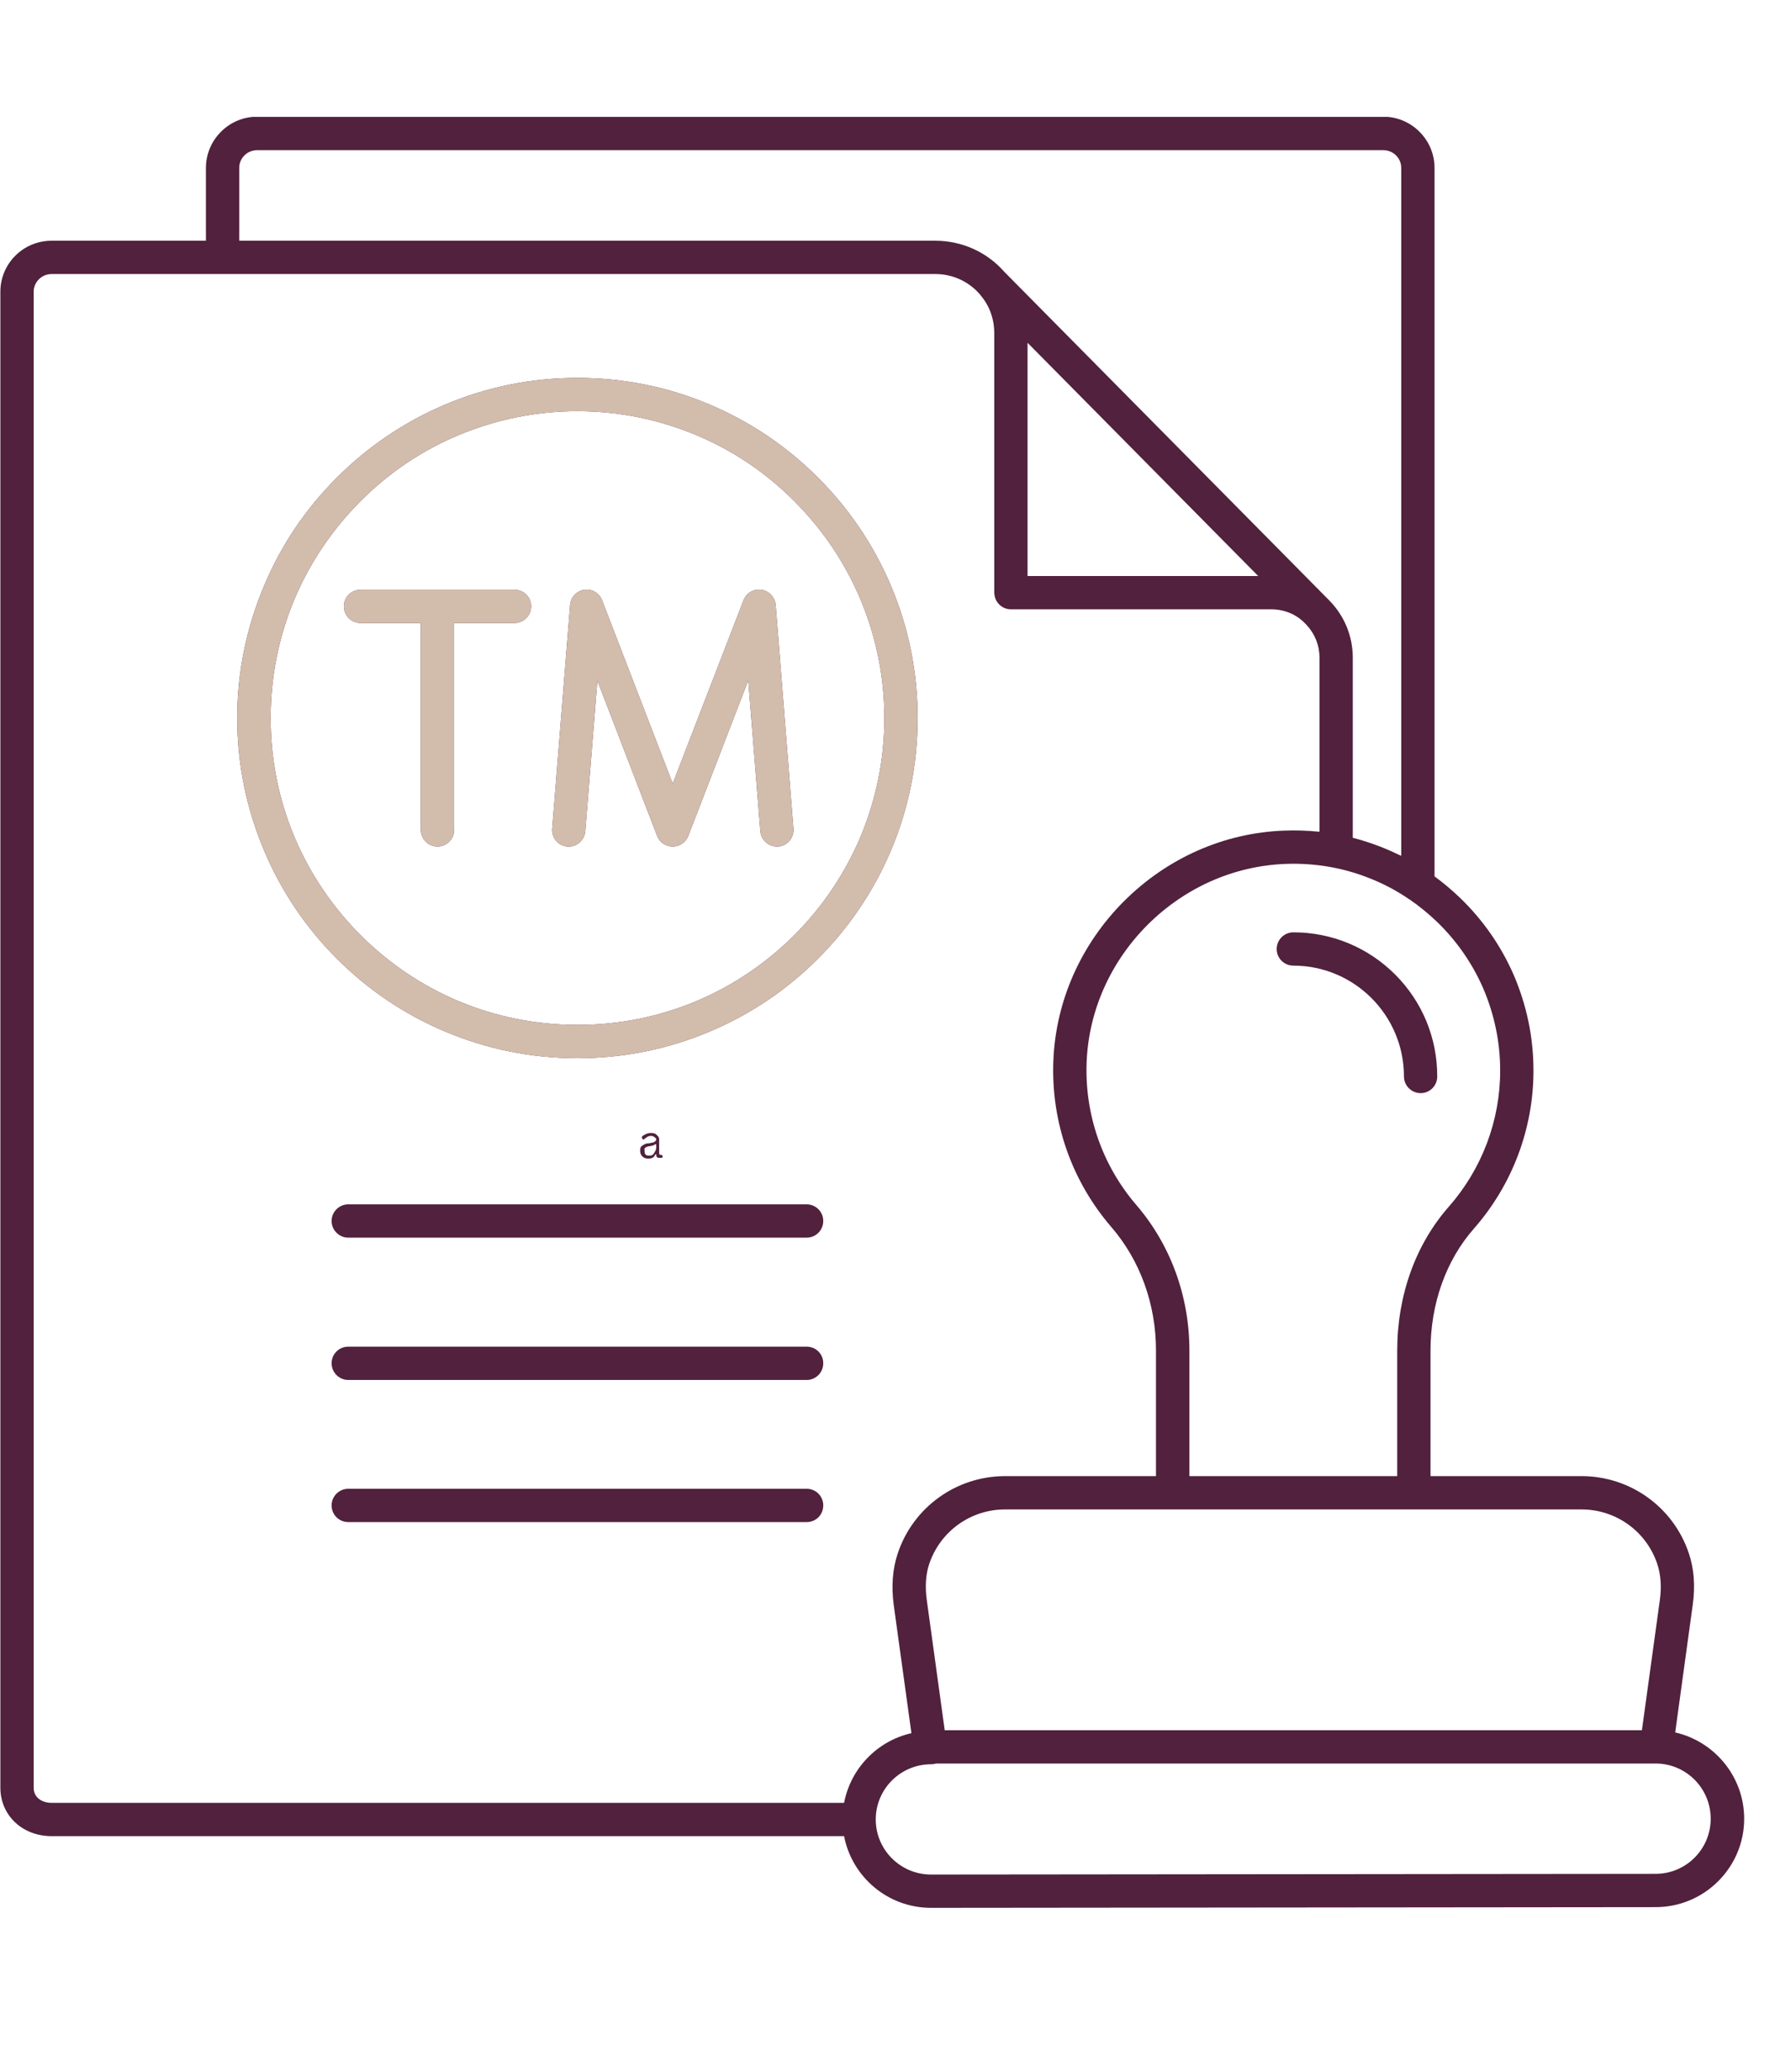 <svg xmlns="http://www.w3.org/2000/svg" xmlns:xlink="http://www.w3.org/1999/xlink" width="51" viewBox="0 0 38.25 44.25" height="59" preserveAspectRatio="xMidYMid meet"><defs><clipPath id="d28d21ab75"><path d="M 0 2.496 L 37.516 2.496 L 37.516 40.746 L 0 40.746 Z M 0 2.496 "></path></clipPath><clipPath id="fe643e0c97"><path d="M 4.633 7.047 L 20.816 7.047 L 20.816 23.965 L 4.633 23.965 Z M 4.633 7.047 "></path></clipPath></defs><g id="a2164769bf"><g style="fill:#51213d;fill-opacity:1;"><g transform="translate(13.624, 24.726)"><path style="stroke:none" d="M 0.219 0.016 C 0.164 0.016 0.125 0 0.094 -0.031 C 0.062 -0.062 0.047 -0.102 0.047 -0.156 C 0.047 -0.188 0.051 -0.211 0.062 -0.234 C 0.082 -0.254 0.102 -0.27 0.125 -0.281 C 0.156 -0.301 0.195 -0.312 0.25 -0.312 C 0.281 -0.32 0.305 -0.328 0.328 -0.328 C 0.348 -0.336 0.363 -0.348 0.375 -0.359 C 0.383 -0.367 0.391 -0.379 0.391 -0.391 C 0.391 -0.41 0.379 -0.426 0.359 -0.438 C 0.336 -0.457 0.312 -0.469 0.281 -0.469 C 0.238 -0.469 0.207 -0.457 0.188 -0.438 C 0.164 -0.426 0.145 -0.41 0.125 -0.391 L 0.109 -0.391 L 0.078 -0.438 C 0.098 -0.469 0.125 -0.488 0.156 -0.5 C 0.188 -0.52 0.227 -0.531 0.281 -0.531 C 0.344 -0.531 0.383 -0.516 0.406 -0.484 C 0.438 -0.461 0.453 -0.43 0.453 -0.391 L 0.453 -0.109 C 0.453 -0.078 0.461 -0.062 0.484 -0.062 C 0.492 -0.062 0.504 -0.062 0.516 -0.062 L 0.531 -0.016 C 0.52 -0.004 0.508 0 0.5 0 C 0.488 0 0.477 0 0.469 0 C 0.438 0 0.414 -0.004 0.406 -0.016 C 0.395 -0.023 0.391 -0.047 0.391 -0.078 L 0.375 -0.078 C 0.363 -0.047 0.344 -0.02 0.312 0 C 0.289 0.008 0.258 0.016 0.219 0.016 Z M 0.234 -0.047 C 0.266 -0.047 0.289 -0.051 0.312 -0.062 C 0.332 -0.082 0.348 -0.102 0.359 -0.125 C 0.379 -0.156 0.391 -0.188 0.391 -0.219 L 0.391 -0.281 L 0.375 -0.297 C 0.363 -0.285 0.348 -0.273 0.328 -0.266 C 0.316 -0.266 0.297 -0.258 0.266 -0.25 C 0.234 -0.25 0.207 -0.242 0.188 -0.234 C 0.164 -0.223 0.148 -0.211 0.141 -0.203 C 0.141 -0.191 0.141 -0.176 0.141 -0.156 C 0.141 -0.125 0.145 -0.098 0.156 -0.078 C 0.176 -0.055 0.203 -0.047 0.234 -0.047 Z M 0.234 -0.047 "></path></g></g><path style=" stroke:none;fill-rule:nonzero;fill:#51213d;fill-opacity:1;" d="M 7.438 25.719 C 7.242 25.719 7.082 25.879 7.082 26.074 C 7.082 26.27 7.242 26.43 7.438 26.43 L 17.227 26.43 C 17.426 26.43 17.582 26.27 17.582 26.074 C 17.582 25.879 17.426 25.719 17.227 25.719 Z M 7.438 25.719 "></path><path style=" stroke:none;fill-rule:nonzero;fill:#51213d;fill-opacity:1;" d="M 17.227 28.758 L 7.438 28.758 C 7.242 28.758 7.082 28.914 7.082 29.113 C 7.082 29.309 7.242 29.469 7.438 29.469 L 17.227 29.469 C 17.426 29.469 17.582 29.309 17.582 29.113 C 17.582 28.914 17.426 28.758 17.227 28.758 Z M 17.227 28.758 "></path><path style=" stroke:none;fill-rule:nonzero;fill:#51213d;fill-opacity:1;" d="M 17.227 31.793 L 7.438 31.793 C 7.242 31.793 7.082 31.953 7.082 32.148 C 7.082 32.348 7.242 32.504 7.438 32.504 L 17.227 32.504 C 17.426 32.504 17.582 32.348 17.582 32.148 C 17.582 31.953 17.426 31.793 17.227 31.793 Z M 17.227 31.793 "></path><path style=" stroke:none;fill-rule:nonzero;fill:#51213d;fill-opacity:1;" d="M 27.621 19.91 C 27.426 19.91 27.266 20.07 27.266 20.266 C 27.266 20.465 27.426 20.621 27.621 20.621 C 28.926 20.621 29.984 21.684 29.984 22.988 C 29.984 23.184 30.145 23.344 30.34 23.344 C 30.539 23.344 30.695 23.184 30.695 22.988 C 30.695 22.168 30.379 21.395 29.797 20.812 C 29.215 20.23 28.441 19.91 27.621 19.91 Z M 27.621 19.91 "></path><path style=" stroke:none;fill-rule:nonzero;fill:#51213d;fill-opacity:1;" d="M 8.988 13.305 L 8.988 17.723 C 8.988 17.918 9.148 18.078 9.344 18.078 C 9.539 18.078 9.699 17.918 9.699 17.723 L 9.699 13.305 L 10.984 13.305 C 11.184 13.305 11.344 13.145 11.344 12.949 C 11.344 12.75 11.184 12.594 10.984 12.594 L 7.703 12.594 C 7.504 12.594 7.344 12.75 7.344 12.949 C 7.344 13.145 7.504 13.305 7.703 13.305 Z M 8.988 13.305 "></path><path style=" stroke:none;fill-rule:nonzero;fill:#51213d;fill-opacity:1;" d="M 12.117 18.078 C 12.312 18.094 12.484 17.945 12.5 17.75 L 12.758 14.535 L 14.035 17.852 C 14.086 17.988 14.219 18.078 14.367 18.078 C 14.512 18.078 14.645 17.988 14.699 17.852 L 15.98 14.531 L 16.238 17.75 C 16.254 17.938 16.41 18.078 16.594 18.078 C 16.602 18.078 16.609 18.078 16.621 18.078 C 16.816 18.062 16.961 17.891 16.945 17.695 L 16.566 12.918 C 16.551 12.754 16.426 12.621 16.262 12.594 C 16.098 12.57 15.938 12.664 15.879 12.82 L 14.367 16.734 L 12.859 12.82 C 12.801 12.664 12.641 12.57 12.477 12.594 C 12.312 12.621 12.188 12.754 12.176 12.918 L 11.793 17.695 C 11.777 17.891 11.922 18.062 12.117 18.078 Z M 12.117 18.078 "></path><path style=" stroke:none;fill-rule:nonzero;fill:#51213d;fill-opacity:1;" d="M 9.504 22.027 C 10.402 22.406 11.352 22.598 12.332 22.598 C 13.312 22.598 14.266 22.406 15.16 22.027 C 16.023 21.664 16.801 21.141 17.469 20.473 C 18.137 19.805 18.66 19.027 19.027 18.164 C 19.406 17.266 19.598 16.316 19.598 15.336 C 19.598 14.355 19.406 13.402 19.027 12.508 C 18.66 11.641 18.137 10.867 17.469 10.199 C 16.801 9.531 16.023 9.008 15.16 8.641 C 14.266 8.262 13.312 8.07 12.332 8.07 C 11.352 8.07 10.402 8.262 9.504 8.641 C 8.641 9.008 7.863 9.531 7.195 10.199 C 6.527 10.867 6.004 11.641 5.641 12.508 C 5.262 13.402 5.066 14.355 5.066 15.336 C 5.066 16.316 5.262 17.266 5.641 18.164 C 6.004 19.027 6.527 19.805 7.195 20.473 C 7.863 21.141 8.641 21.664 9.504 22.027 Z M 5.781 15.336 C 5.781 14.449 5.953 13.594 6.293 12.785 C 6.625 12.004 7.098 11.305 7.699 10.703 C 8.301 10.098 9 9.625 9.781 9.297 C 10.59 8.957 11.449 8.781 12.332 8.781 C 13.219 8.781 14.074 8.957 14.883 9.297 C 15.664 9.625 16.363 10.098 16.965 10.703 C 17.566 11.305 18.039 12.004 18.371 12.785 C 18.711 13.594 18.887 14.449 18.887 15.336 C 18.887 16.219 18.711 17.078 18.371 17.887 C 18.039 18.664 17.566 19.367 16.965 19.969 C 16.363 20.57 15.664 21.043 14.883 21.375 C 14.074 21.715 13.219 21.887 12.332 21.887 C 11.449 21.887 10.59 21.715 9.781 21.375 C 9 21.043 8.301 20.57 7.699 19.969 C 7.098 19.367 6.625 18.664 6.293 17.887 C 5.953 17.078 5.781 16.219 5.781 15.336 Z M 5.781 15.336 "></path><g clip-rule="nonzero" clip-path="url(#d28d21ab75)"><path style=" stroke:none;fill-rule:nonzero;fill:#51213d;fill-opacity:1;" d="M 35.777 36.996 L 36.152 34.266 C 36.207 33.871 36.18 33.504 36.07 33.176 C 35.742 32.188 34.82 31.523 33.777 31.523 L 30.551 31.523 L 30.551 28.844 C 30.551 27.844 30.879 26.918 31.477 26.238 C 32.297 25.305 32.75 24.105 32.75 22.863 C 32.75 22.152 32.605 21.465 32.328 20.82 C 32.055 20.195 31.668 19.641 31.176 19.168 C 31.004 19.004 30.824 18.852 30.637 18.715 L 30.637 3.586 C 30.637 2.984 30.145 2.492 29.543 2.492 L 5.492 2.492 C 4.891 2.492 4.398 2.984 4.398 3.586 L 4.398 5.141 L 1.102 5.141 C 0.496 5.141 0.008 5.629 0.008 6.23 L 0.008 38.176 C 0.008 38.766 0.477 39.211 1.102 39.211 L 18.027 39.211 C 18.195 40.082 18.961 40.742 19.883 40.742 L 35.359 40.727 C 36.402 40.727 37.25 39.879 37.25 38.84 C 37.25 37.941 36.617 37.188 35.777 36.996 Z M 35.395 33.402 C 35.469 33.625 35.488 33.883 35.449 34.168 L 35.066 36.949 L 20.176 36.949 L 19.793 34.168 C 19.754 33.883 19.77 33.625 19.844 33.402 C 20.078 32.703 20.727 32.234 21.465 32.234 L 33.777 32.234 C 34.512 32.234 35.164 32.703 35.395 33.402 Z M 31.676 21.105 C 31.914 21.66 32.039 22.254 32.039 22.863 C 32.039 23.934 31.648 24.965 30.941 25.77 C 30.23 26.578 29.84 27.668 29.84 28.844 L 29.84 31.523 L 25.402 31.523 L 25.402 28.84 C 25.402 27.684 25 26.586 24.273 25.738 C 23.543 24.891 23.164 23.805 23.207 22.684 C 23.25 21.586 23.715 20.543 24.512 19.746 C 25.309 18.953 26.352 18.492 27.449 18.449 C 28.062 18.426 28.66 18.523 29.227 18.746 C 29.52 18.859 29.797 19.004 30.055 19.176 C 30.074 19.191 30.09 19.203 30.109 19.211 C 30.312 19.352 30.504 19.508 30.684 19.68 C 31.105 20.086 31.441 20.566 31.676 21.105 Z M 21.945 7.32 L 26.871 12.301 L 21.945 12.301 Z M 5.109 3.586 C 5.109 3.375 5.281 3.207 5.492 3.207 L 29.543 3.207 C 29.754 3.207 29.926 3.375 29.926 3.586 L 29.926 18.277 C 29.781 18.207 29.633 18.141 29.484 18.082 C 29.289 18.008 29.09 17.941 28.891 17.891 L 28.891 14.043 C 28.891 13.59 28.715 13.16 28.402 12.836 C 28.395 12.828 28.387 12.82 28.379 12.812 L 21.445 5.801 C 21.074 5.379 20.539 5.141 19.977 5.141 L 5.109 5.141 Z M 0.719 38.176 L 0.719 6.23 C 0.719 6.023 0.891 5.852 1.102 5.852 L 19.977 5.852 C 20.34 5.852 20.688 6.008 20.926 6.285 C 20.926 6.289 20.93 6.289 20.934 6.293 L 20.953 6.32 C 21.137 6.539 21.234 6.82 21.234 7.113 L 21.234 12.656 C 21.234 12.668 21.234 12.68 21.238 12.691 C 21.254 12.871 21.406 13.012 21.59 13.012 L 27.148 13.012 C 27.426 13.012 27.684 13.117 27.871 13.312 C 27.879 13.32 27.887 13.324 27.891 13.332 C 27.895 13.336 27.898 13.34 27.902 13.344 C 28.082 13.535 28.18 13.781 28.18 14.043 L 28.18 17.762 C 27.93 17.738 27.676 17.727 27.422 17.738 C 26.145 17.785 24.934 18.32 24.008 19.242 C 23.086 20.164 22.547 21.375 22.496 22.652 C 22.445 23.961 22.887 25.219 23.734 26.203 C 24.352 26.918 24.688 27.855 24.688 28.84 L 24.688 31.523 L 21.465 31.523 C 20.422 31.523 19.5 32.188 19.172 33.176 C 19.062 33.504 19.035 33.871 19.086 34.266 L 19.465 37.012 C 18.738 37.176 18.168 37.762 18.027 38.5 L 1.102 38.5 C 0.91 38.5 0.719 38.398 0.719 38.176 Z M 35.359 40.016 L 19.883 40.031 C 19.234 40.031 18.703 39.504 18.703 38.855 C 18.703 38.203 19.234 37.676 19.883 37.676 C 19.918 37.676 19.953 37.672 19.988 37.66 L 35.359 37.66 C 36.008 37.66 36.535 38.188 36.535 38.84 C 36.535 39.488 36.008 40.016 35.359 40.016 Z M 35.359 40.016 "></path></g><path style=" stroke:none;fill-rule:nonzero;fill:#d2bdad;fill-opacity:1;" d="M 8.988 13.305 L 8.988 17.723 C 8.988 17.918 9.148 18.078 9.344 18.078 C 9.539 18.078 9.699 17.918 9.699 17.723 L 9.699 13.305 L 10.984 13.305 C 11.184 13.305 11.344 13.145 11.344 12.949 C 11.344 12.75 11.184 12.594 10.984 12.594 L 7.703 12.594 C 7.504 12.594 7.344 12.75 7.344 12.949 C 7.344 13.145 7.504 13.305 7.703 13.305 Z M 8.988 13.305 "></path><path style=" stroke:none;fill-rule:nonzero;fill:#d2bdad;fill-opacity:1;" d="M 12.117 18.078 C 12.312 18.094 12.484 17.945 12.5 17.75 L 12.758 14.535 L 14.035 17.852 C 14.086 17.988 14.219 18.078 14.367 18.078 C 14.512 18.078 14.645 17.988 14.699 17.852 L 15.98 14.531 L 16.238 17.75 C 16.254 17.938 16.41 18.078 16.594 18.078 C 16.602 18.078 16.609 18.078 16.621 18.078 C 16.816 18.062 16.961 17.891 16.945 17.695 L 16.566 12.918 C 16.551 12.754 16.426 12.621 16.262 12.594 C 16.098 12.57 15.938 12.664 15.879 12.82 L 14.367 16.734 L 12.859 12.82 C 12.801 12.664 12.641 12.57 12.477 12.594 C 12.312 12.621 12.188 12.754 12.176 12.918 L 11.793 17.695 C 11.777 17.891 11.922 18.062 12.117 18.078 Z M 12.117 18.078 "></path><path style=" stroke:none;fill-rule:nonzero;fill:#d2bdad;fill-opacity:1;" d="M 9.504 22.027 C 10.402 22.406 11.352 22.598 12.332 22.598 C 13.312 22.598 14.266 22.406 15.16 22.027 C 16.023 21.664 16.801 21.141 17.469 20.473 C 18.137 19.805 18.66 19.027 19.027 18.164 C 19.406 17.266 19.598 16.316 19.598 15.336 C 19.598 14.355 19.406 13.402 19.027 12.508 C 18.66 11.641 18.137 10.867 17.469 10.199 C 16.801 9.531 16.023 9.008 15.16 8.641 C 14.266 8.262 13.312 8.07 12.332 8.07 C 11.352 8.07 10.402 8.262 9.504 8.641 C 8.641 9.008 7.863 9.531 7.195 10.199 C 6.527 10.867 6.004 11.641 5.641 12.508 C 5.262 13.402 5.066 14.355 5.066 15.336 C 5.066 16.316 5.262 17.266 5.641 18.164 C 6.004 19.027 6.527 19.805 7.195 20.473 C 7.863 21.141 8.641 21.664 9.504 22.027 Z M 5.781 15.336 C 5.781 14.449 5.953 13.594 6.293 12.785 C 6.625 12.004 7.098 11.305 7.699 10.703 C 8.301 10.098 9 9.625 9.781 9.297 C 10.59 8.957 11.449 8.781 12.332 8.781 C 13.219 8.781 14.074 8.957 14.883 9.297 C 15.664 9.625 16.363 10.098 16.965 10.703 C 17.566 11.305 18.039 12.004 18.371 12.785 C 18.711 13.594 18.887 14.449 18.887 15.336 C 18.887 16.219 18.711 17.078 18.371 17.887 C 18.039 18.664 17.566 19.367 16.965 19.969 C 16.363 20.57 15.664 21.043 14.883 21.375 C 14.074 21.715 13.219 21.887 12.332 21.887 C 11.449 21.887 10.59 21.715 9.781 21.375 C 9 21.043 8.301 20.57 7.699 19.969 C 7.098 19.367 6.625 18.664 6.293 17.887 C 5.953 17.078 5.781 16.219 5.781 15.336 Z M 5.781 15.336 "></path><g clip-rule="nonzero" clip-path="url(#fe643e0c97)"><path style=" stroke:none;fill-rule:nonzero;fill:#d2bdad;fill-opacity:1;" d="M 35.777 36.996 L 36.152 34.266 C 36.207 33.871 36.18 33.504 36.07 33.176 C 35.742 32.188 34.82 31.523 33.777 31.523 L 30.551 31.523 L 30.551 28.844 C 30.551 27.844 30.879 26.918 31.477 26.238 C 32.297 25.305 32.75 24.105 32.75 22.863 C 32.75 22.152 32.605 21.465 32.328 20.82 C 32.055 20.195 31.668 19.641 31.176 19.168 C 31.004 19.004 30.824 18.852 30.637 18.715 L 30.637 3.586 C 30.637 2.984 30.145 2.492 29.543 2.492 L 5.492 2.492 C 4.891 2.492 4.398 2.984 4.398 3.586 L 4.398 5.141 L 1.102 5.141 C 0.496 5.141 0.008 5.629 0.008 6.23 L 0.008 38.176 C 0.008 38.766 0.477 39.211 1.102 39.211 L 18.027 39.211 C 18.195 40.082 18.961 40.742 19.883 40.742 L 35.359 40.727 C 36.402 40.727 37.25 39.879 37.25 38.84 C 37.25 37.941 36.617 37.188 35.777 36.996 Z M 35.395 33.402 C 35.469 33.625 35.488 33.883 35.449 34.168 L 35.066 36.949 L 20.176 36.949 L 19.793 34.168 C 19.754 33.883 19.77 33.625 19.844 33.402 C 20.078 32.703 20.727 32.234 21.465 32.234 L 33.777 32.234 C 34.512 32.234 35.164 32.703 35.395 33.402 Z M 31.676 21.105 C 31.914 21.66 32.039 22.254 32.039 22.863 C 32.039 23.934 31.648 24.965 30.941 25.77 C 30.23 26.578 29.84 27.668 29.84 28.844 L 29.84 31.523 L 25.402 31.523 L 25.402 28.84 C 25.402 27.684 25 26.586 24.273 25.738 C 23.543 24.891 23.164 23.805 23.207 22.684 C 23.25 21.586 23.715 20.543 24.512 19.746 C 25.309 18.953 26.352 18.492 27.449 18.449 C 28.062 18.426 28.66 18.523 29.227 18.746 C 29.52 18.859 29.797 19.004 30.055 19.176 C 30.074 19.191 30.09 19.203 30.109 19.211 C 30.312 19.352 30.504 19.508 30.684 19.68 C 31.105 20.086 31.441 20.566 31.676 21.105 Z M 21.945 7.32 L 26.871 12.301 L 21.945 12.301 Z M 5.109 3.586 C 5.109 3.375 5.281 3.207 5.492 3.207 L 29.543 3.207 C 29.754 3.207 29.926 3.375 29.926 3.586 L 29.926 18.277 C 29.781 18.207 29.633 18.141 29.484 18.082 C 29.289 18.008 29.09 17.941 28.891 17.891 L 28.891 14.043 C 28.891 13.59 28.715 13.16 28.402 12.836 C 28.395 12.828 28.387 12.82 28.379 12.812 L 21.445 5.801 C 21.074 5.379 20.539 5.141 19.977 5.141 L 5.109 5.141 Z M 0.719 38.176 L 0.719 6.23 C 0.719 6.023 0.891 5.852 1.102 5.852 L 19.977 5.852 C 20.34 5.852 20.688 6.008 20.926 6.285 C 20.926 6.289 20.93 6.289 20.934 6.293 L 20.953 6.32 C 21.137 6.539 21.234 6.82 21.234 7.113 L 21.234 12.656 C 21.234 12.668 21.234 12.68 21.238 12.691 C 21.254 12.871 21.406 13.012 21.59 13.012 L 27.148 13.012 C 27.426 13.012 27.684 13.117 27.871 13.312 C 27.879 13.32 27.887 13.324 27.891 13.332 C 27.895 13.336 27.898 13.34 27.902 13.344 C 28.082 13.535 28.18 13.781 28.18 14.043 L 28.18 17.762 C 27.93 17.738 27.676 17.727 27.422 17.738 C 26.145 17.785 24.934 18.32 24.008 19.242 C 23.086 20.164 22.547 21.375 22.496 22.652 C 22.445 23.961 22.887 25.219 23.734 26.203 C 24.352 26.918 24.688 27.855 24.688 28.84 L 24.688 31.523 L 21.465 31.523 C 20.422 31.523 19.5 32.188 19.172 33.176 C 19.062 33.504 19.035 33.871 19.086 34.266 L 19.465 37.012 C 18.738 37.176 18.168 37.762 18.027 38.5 L 1.102 38.5 C 0.91 38.5 0.719 38.398 0.719 38.176 Z M 35.359 40.016 L 19.883 40.031 C 19.234 40.031 18.703 39.504 18.703 38.855 C 18.703 38.203 19.234 37.676 19.883 37.676 C 19.918 37.676 19.953 37.672 19.988 37.66 L 35.359 37.66 C 36.008 37.66 36.535 38.188 36.535 38.84 C 36.535 39.488 36.008 40.016 35.359 40.016 Z M 35.359 40.016 "></path></g></g></svg>